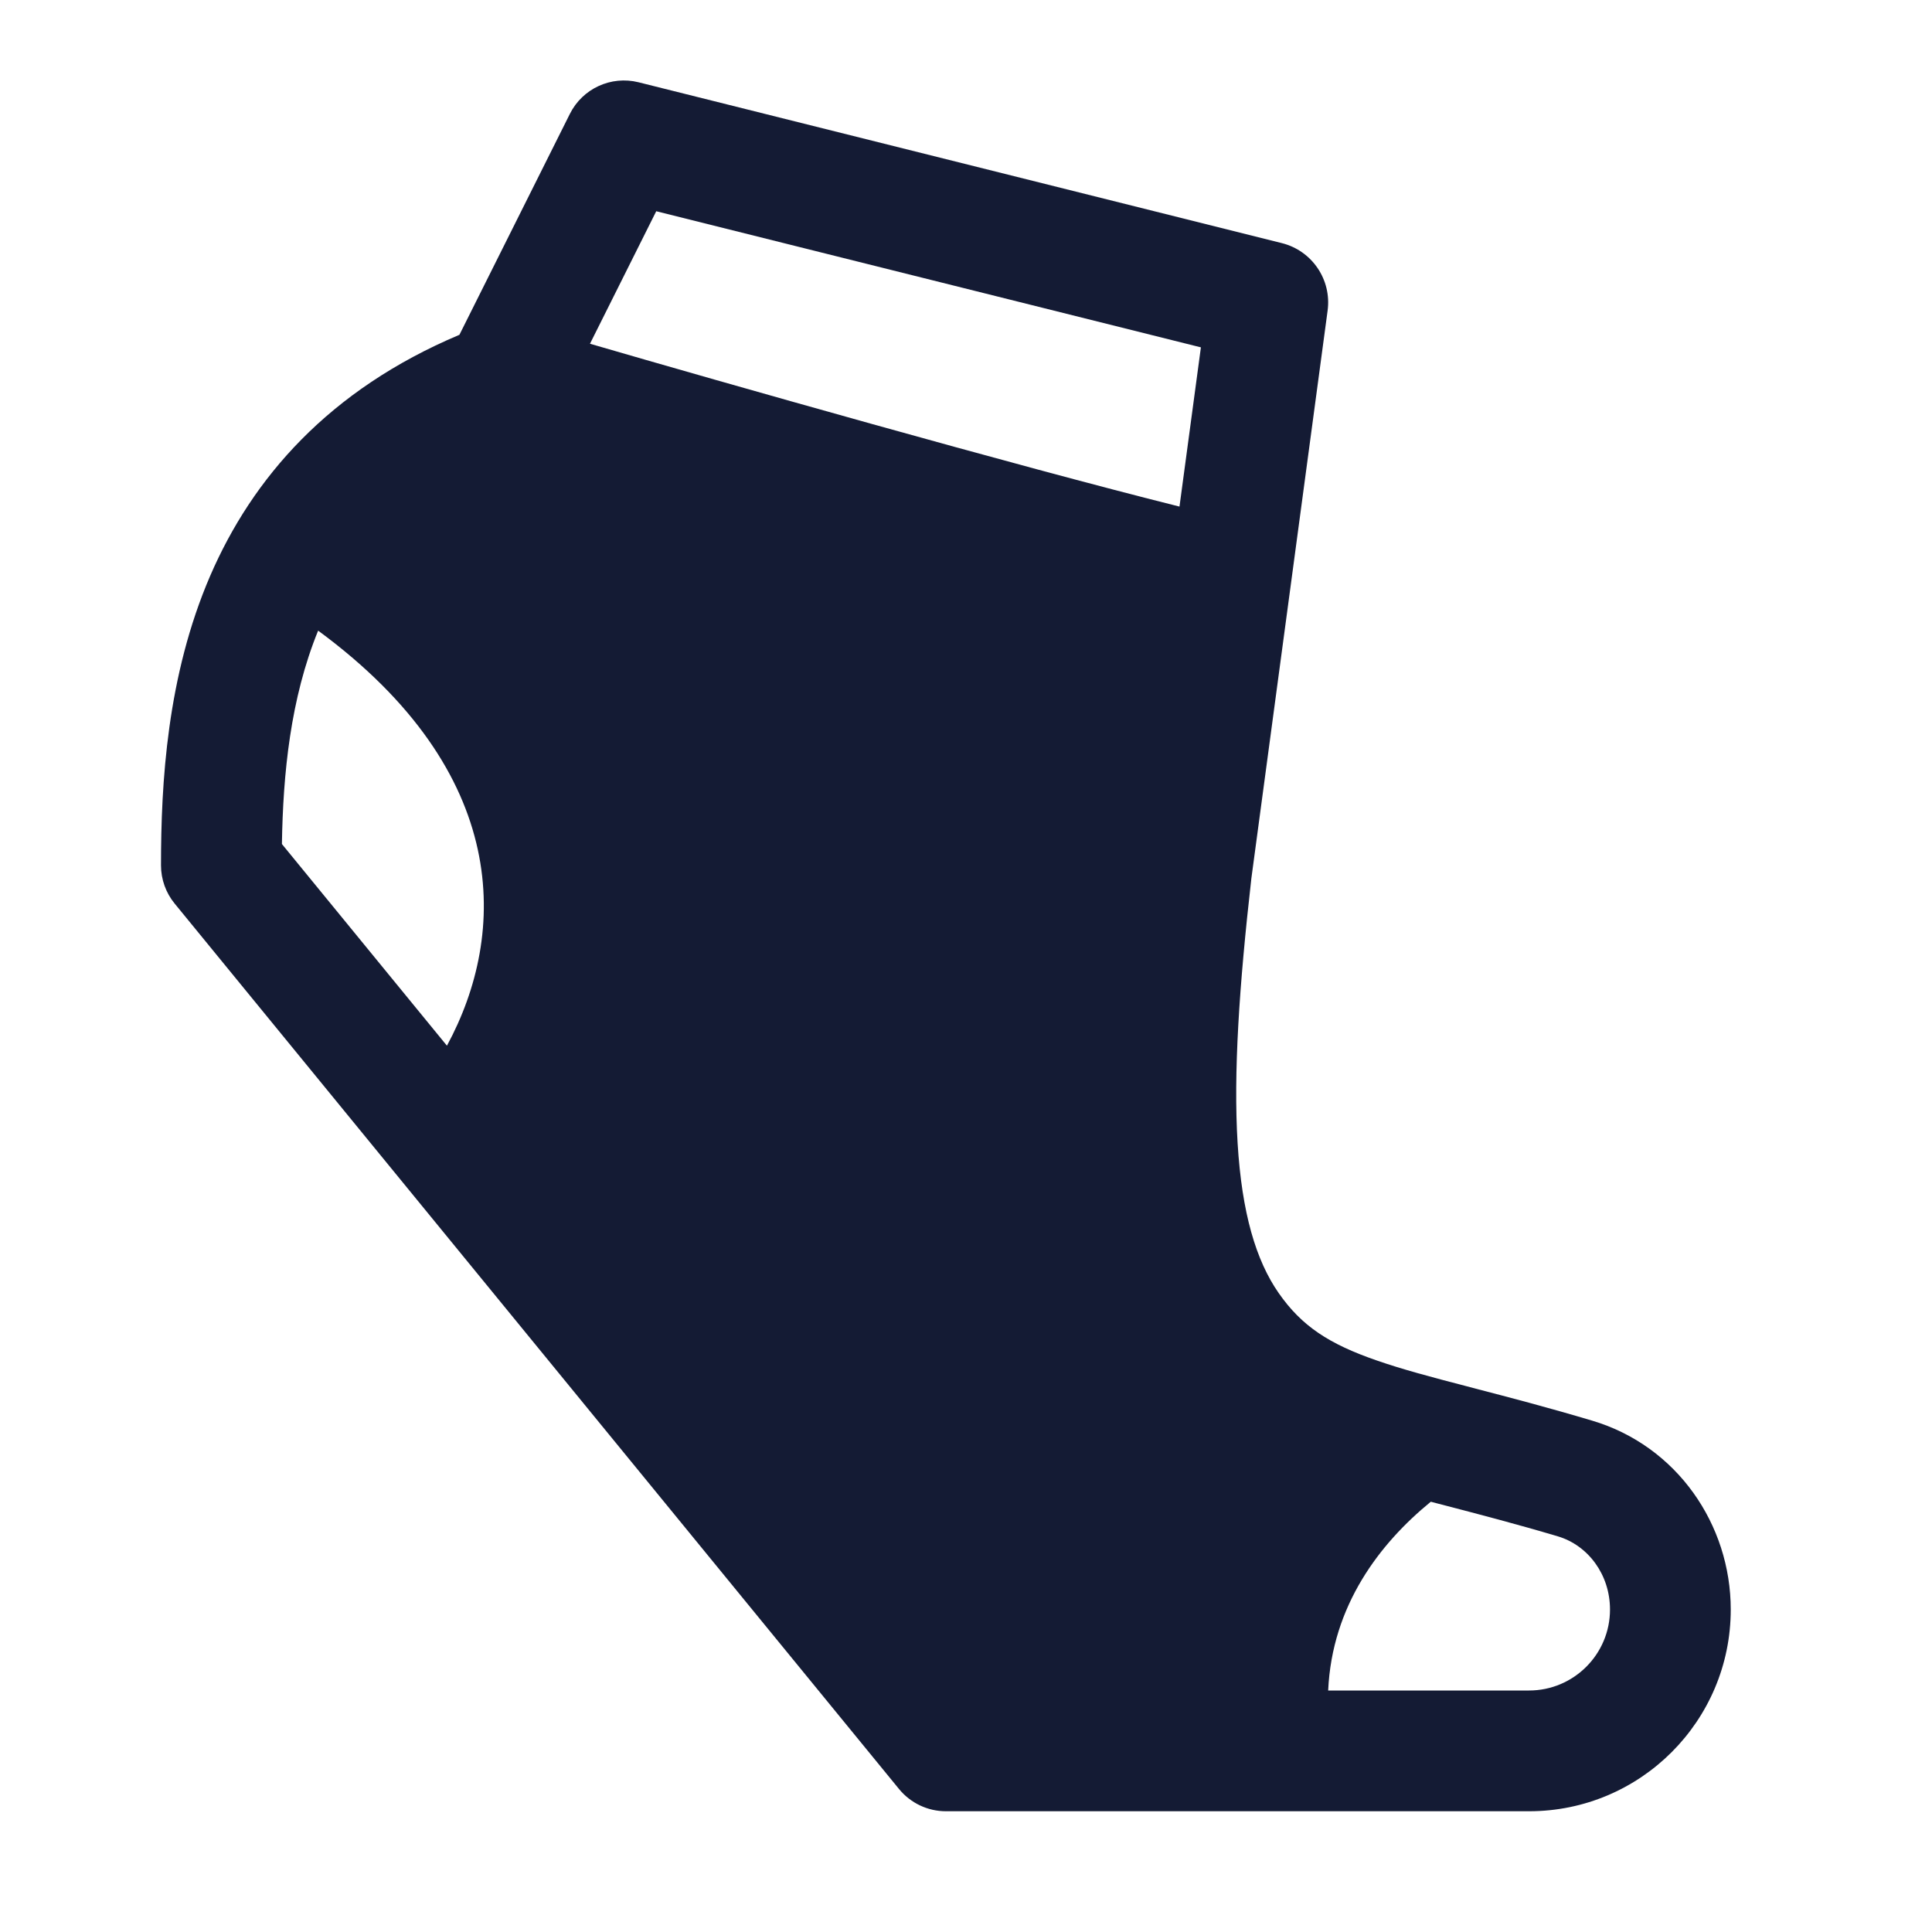 <svg width="24" height="24" viewBox="0 0 24 24" fill="none" xmlns="http://www.w3.org/2000/svg">
<path fill-rule="evenodd" clip-rule="evenodd" d="M7.932 1.022C7.591 0.937 7.236 1.1 7.079 1.415L5.707 4.159C4.081 4.845 3.135 5.941 2.611 7.153C2.074 8.398 2 9.726 2 10.75C2 10.923 2.06 11.091 2.17 11.225L11.169 22.225C11.312 22.399 11.525 22.5 11.75 22.5L18.994 22.5C20.378 22.5 21.5 21.378 21.5 19.994C21.5 18.938 20.831 17.961 19.779 17.648C19.236 17.486 18.754 17.36 18.334 17.251L18.225 17.222C17.773 17.105 17.412 17.008 17.102 16.9C16.511 16.696 16.17 16.474 15.883 16.061C15.603 15.658 15.427 15.072 15.374 14.2C15.321 13.332 15.393 12.251 15.545 10.911L16.492 3.859C16.544 3.475 16.299 3.114 15.923 3.02L7.932 1.022ZM7.329 4.27L8.152 2.624L14.918 4.315L14.652 6.293C12.62 5.785 8.959 4.745 7.329 4.27ZM3.952 7.834C3.607 8.68 3.516 9.613 3.502 10.485L5.552 12.99C6.307 11.597 6.351 9.598 3.952 7.834ZM16.499 21L18.994 21C19.549 21 20 20.55 20 19.994C20 19.56 19.728 19.197 19.352 19.085C18.834 18.931 18.375 18.812 17.954 18.702L17.954 18.702L17.846 18.674C17.822 18.668 17.798 18.661 17.774 18.655C17.141 19.172 16.547 19.942 16.499 21Z" fill="#141B34"/>
</svg>
